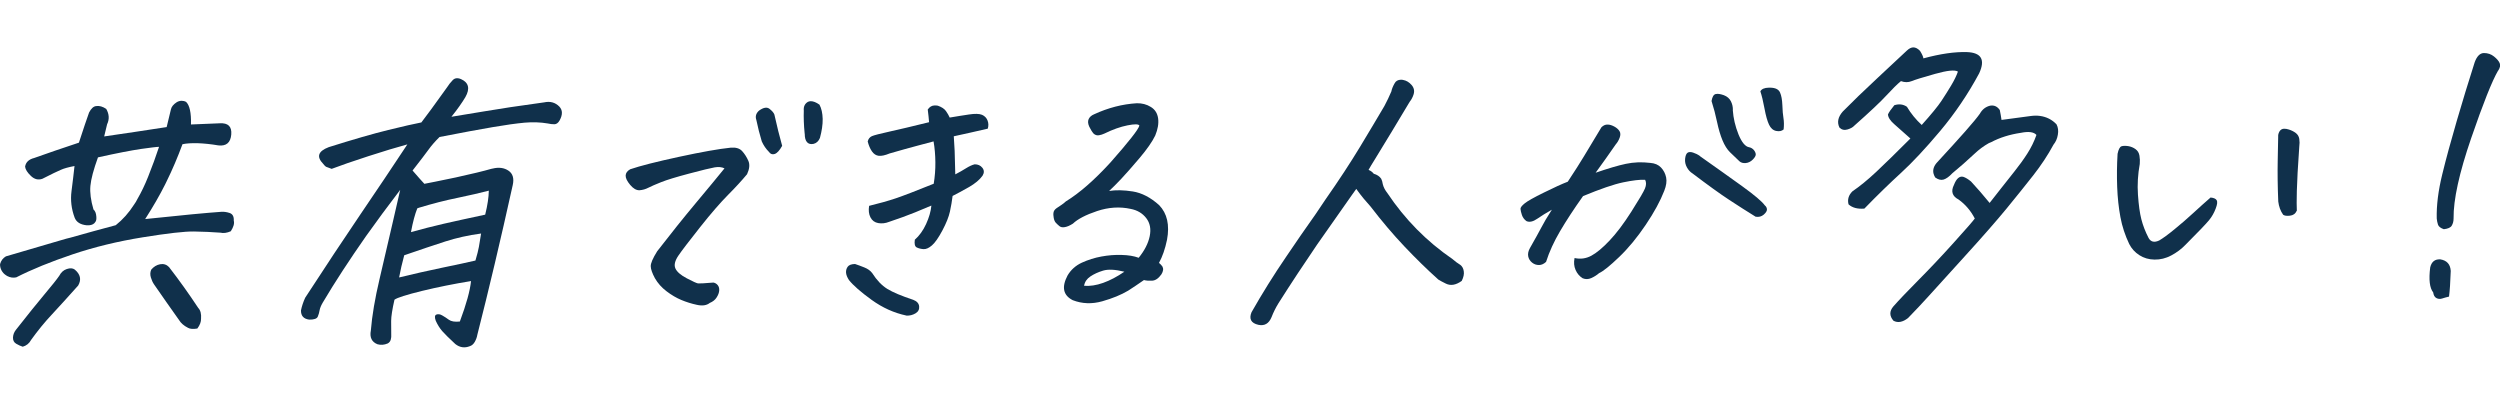 <?xml version="1.0" encoding="UTF-8"?>
<svg id="_レイヤー_2" data-name="レイヤー 2" xmlns="http://www.w3.org/2000/svg" viewBox="0 0 317.71 50">
  <defs>
    <style>
      .cls-1 {
        fill: #10304b;
      }

      .cls-2 {
        fill: none;
      }
    </style>
  </defs>
  <g id="_レイヤー_1-2" data-name="レイヤー 1">
    <g>
      <path class="cls-1" d="M20.22,18.66c-.31,0-1.08,.1-2.3,.27-1.22,.18-3.05,.53-5.47,1.07-.56,1.55-.88,2.75-.96,3.61-.08,.86,.05,1.86,.39,3.01,.21,.18,.33,.47,.36,.88,.03,.31,0,.54-.11,.69-.15,.26-.42,.41-.81,.44h-.31c-.79-.08-1.3-.4-1.52-.96-.42-1.12-.55-2.25-.4-3.39,.15-1.14,.27-2.2,.38-3.18-.75,.14-1.33,.3-1.73,.48-.41,.17-1.19,.55-2.35,1.14-.52,.19-1.01,.07-1.46-.36-.45-.43-.7-.82-.74-1.18,.09-.57,.48-.93,1.15-1.1,1.68-.6,3.58-1.25,5.69-1.95,.57-1.75,1-3.03,1.29-3.83,.27-.52,.57-.79,.91-.82,.4-.06,.82,.06,1.27,.36,.38,.66,.42,1.31,.11,1.96-.08,.33-.2,.85-.37,1.54,2.63-.38,5.28-.78,7.94-1.19,.29-1.16,.47-1.9,.54-2.24,.07-.33,.3-.63,.71-.9,.2-.13,.42-.2,.66-.2,.18,0,.37,.04,.56,.14,.45,.43,.66,1.38,.62,2.87l3.64-.15c1.08-.07,1.57,.41,1.48,1.43-.09,1.03-.63,1.49-1.63,1.38-.93-.16-1.81-.25-2.62-.28-.81-.02-1.46,.02-1.95,.13-.61,1.65-1.28,3.23-2.02,4.73l-.17,.35c-.7,1.4-1.55,2.87-2.55,4.43,4.7-.5,7.92-.8,9.65-.92,.34-.03,.7,.02,1.09,.15,.38,.13,.55,.46,.52,.97,.1,.36-.03,.81-.38,1.35-.5,.22-.94,.27-1.31,.18-1.05-.08-2.17-.13-3.36-.15-1.19-.02-3.37,.23-6.53,.74-3.16,.51-6.13,1.23-8.92,2.17-2.79,.94-5.17,1.91-7.15,2.92-.38,.08-.76,.03-1.14-.17-.26-.15-.47-.32-.61-.53l-.12-.19c-.14-.28-.2-.55-.18-.8,.12-.44,.37-.76,.74-.98,2.89-.85,5.23-1.53,7.03-2.06,.46-.14,.87-.25,1.22-.33,1.93-.55,3.83-1.07,5.71-1.57,.89-.71,1.67-1.58,2.33-2.62,.17-.23,.31-.47,.42-.7,.51-.88,.96-1.82,1.36-2.83,.53-1.32,.99-2.59,1.4-3.83ZM2.89,44.06c-.25-.07-.52-.2-.82-.37-.3-.17-.43-.44-.42-.8,.02-.36,.14-.68,.37-.97,1.47-1.87,2.68-3.38,3.63-4.51,.95-1.13,1.58-1.92,1.88-2.36,.23-.44,.55-.73,.96-.86,.41-.14,.75-.12,1,.06,.73,.6,.88,1.28,.45,2.03-1.3,1.46-2.42,2.69-3.34,3.68-.93,.99-1.81,2.07-2.65,3.24-.23,.44-.59,.73-1.08,.87Zm16.31-9.77c.32-.39,.71-.63,1.15-.71s.82,.04,1.13,.36c1.31,1.69,2.54,3.42,3.71,5.19,.29,.3,.41,.76,.36,1.38,.01,.38-.14,.8-.47,1.24-.53,.09-.93,.06-1.19-.09-.53-.27-.9-.6-1.13-.98-1.08-1.52-2.14-3.03-3.19-4.55-.17-.25-.3-.54-.4-.88-.1-.33-.09-.65,.04-.96Z"/>
      <path class="cls-1" d="M52.42,21.66c.74,.86,1.25,1.42,1.51,1.7,.48-.09,1.81-.35,3.99-.81,2.05-.45,3.54-.81,4.5-1.09l.2-.04c.78-.19,1.45-.1,2,.27,.55,.37,.73,.99,.54,1.83-1.55,7-3.05,13.34-4.5,19.03-.05,.31-.16,.6-.32,.89-.16,.28-.37,.47-.62,.55-.67,.27-1.29,.18-1.86-.27-.79-.73-1.34-1.28-1.66-1.64-.32-.37-.59-.8-.82-1.31-.16-.43-.14-.7,.07-.79,.21-.09,.46-.06,.74,.1,.29,.16,.57,.35,.86,.56,.29,.21,.75,.29,1.39,.22,.83-2.22,1.3-3.93,1.42-5.14-2.16,.35-4.23,.77-6.22,1.25-1.99,.49-3.16,.86-3.51,1.12-.28,1.24-.42,2.13-.42,2.7,0,.56,0,1.14,.01,1.73,.02,.2,0,.42-.06,.64-.06,.22-.19,.38-.39,.49-.45,.19-.88,.22-1.3,.1-.73-.29-1.01-.88-.84-1.75,.15-1.87,.52-4.06,1.11-6.56,.42-1.8,.99-4.22,1.69-7.26,.28-1.24,.59-2.59,.93-4.05-1.55,2.03-3,3.99-4.35,5.89-2.09,2.99-3.93,5.8-5.5,8.45-.21,.36-.34,.68-.39,.95-.04,.27-.12,.54-.23,.81-.11,.27-.47,.4-1.09,.39-.71-.09-1.06-.48-1.05-1.17,.11-.54,.29-1.08,.54-1.62,1.28-1.97,2.51-3.84,3.68-5.61,1.17-1.76,2.27-3.4,3.29-4.91,2.08-3.06,4.09-6.05,6.01-8.96-1.33,.36-2.98,.86-4.96,1.5-1.97,.64-3.53,1.18-4.66,1.61l-.59-.22c-.13-.02-.29-.16-.48-.41-.89-.91-.66-1.61,.7-2.13,3.12-.98,5.64-1.71,7.56-2.18,1.92-.47,3.32-.79,4.21-.96,.59-.75,1.67-2.24,3.25-4.44,.21-.34,.46-.65,.74-.94,.16-.16,.34-.24,.55-.24,.16,0,.32,.03,.49,.11,.99,.44,1.18,1.21,.56,2.3-.4,.67-.98,1.51-1.77,2.49,.93-.15,2.33-.38,4.18-.69,1.86-.32,4.39-.7,7.6-1.14,.78-.17,1.42,.01,1.94,.54,.42,.45,.43,1.04,.02,1.77-.18,.31-.4,.47-.66,.47-.26,0-.54-.03-.84-.1-.93-.16-1.92-.19-2.96-.1-1.04,.1-2.38,.28-4,.56-1.63,.27-3.89,.7-6.79,1.26-.56,.55-1.03,1.09-1.41,1.62-.39,.53-1.05,1.41-2.01,2.63Zm8.7,8.02c-1.59,.21-3.11,.55-4.54,1.01-1.44,.46-3.17,1.05-5.21,1.75-.27,1-.49,1.94-.65,2.82,1.81-.44,3.64-.86,5.48-1.24,1.84-.38,3.25-.68,4.22-.91,.22-.75,.37-1.33,.44-1.74,.07-.41,.16-.98,.28-1.7Zm-8.89-.18c1.36-.38,2.74-.74,4.14-1.06,1.4-.32,3.17-.71,5.29-1.16,.3-1.21,.45-2.22,.46-3.05-1.06,.28-2.39,.58-4,.92-1.53,.31-3.16,.73-4.88,1.25l-.21,.08c-.3,.75-.57,1.75-.8,3.01Z"/>
      <path class="cls-1" d="M92.08,21.4c-.34-.17-.76-.22-1.26-.13-.51,.09-1.59,.35-3.24,.79-1.66,.44-2.84,.8-3.56,1.09s-1.26,.52-1.61,.7c-.36,.19-.74,.3-1.16,.33-.39,0-.78-.22-1.17-.69-.39-.47-.58-.86-.57-1.18,.01-.32,.21-.59,.58-.8,1.26-.43,3.34-.96,6.21-1.58,2.88-.62,5.06-1.01,6.54-1.16,.66-.06,1.15,.08,1.47,.43,.32,.35,.58,.76,.79,1.23,.21,.47,.15,1.04-.16,1.71-.65,.78-1.45,1.66-2.41,2.62-.96,.97-2.15,2.33-3.55,4.1-1.4,1.77-2.33,2.98-2.77,3.63-.44,.65-.57,1.19-.38,1.62,.19,.43,.67,.85,1.45,1.26,.78,.41,1.25,.62,1.43,.65,.18,.02,.83-.02,1.96-.11,.23,.05,.41,.16,.55,.34,.14,.18,.2,.4,.18,.67-.02,.27-.12,.56-.32,.87-.19,.31-.49,.55-.88,.71-.39,.31-.93,.4-1.64,.24-.7-.15-1.36-.36-1.98-.62-.62-.26-1.24-.62-1.87-1.1-.62-.47-1.12-1.03-1.48-1.66-.34-.63-.52-1.14-.53-1.51-.02-.37,.25-1.01,.82-1.92,1.71-2.21,3.35-4.26,4.93-6.15,1.58-1.89,2.79-3.35,3.63-4.39Zm7.32-2.87c-.33,.6-.65,.94-.95,1.04-.3,.1-.55,0-.73-.27-.38-.38-.68-.82-.91-1.33-.27-.89-.5-1.8-.69-2.72-.16-.46-.04-.86,.35-1.2,.56-.4,1-.47,1.32-.22,.32,.25,.53,.49,.62,.72,.33,1.48,.66,2.81,.99,3.98Zm2.86-1.55c-.11-1.1-.14-2.07-.11-2.92-.05-.51,.13-.89,.53-1.12,.11-.05,.23-.08,.36-.08,.31,0,.68,.14,1.1,.44,.26,.48,.39,1.09,.41,1.82,.01,.73-.11,1.53-.35,2.41-.17,.41-.44,.66-.8,.75-.36,.08-.64,.01-.84-.21-.2-.23-.29-.58-.29-1.07Z"/>
      <path class="cls-1" d="M115.18,40.1c-1.56-.33-3.02-.99-4.41-1.99-1.38-1-2.34-1.84-2.88-2.52-.23-.35-.35-.67-.37-.93-.02-.27,.04-.52,.2-.75s.47-.35,.94-.36c.37,.12,.77,.27,1.19,.44,.43,.17,.76,.41,.99,.71,.58,.91,1.22,1.58,1.93,2.02,.71,.43,1.8,.89,3.28,1.38,.46,.17,.72,.45,.76,.83,.04,.38-.11,.68-.46,.89-.35,.21-.74,.31-1.18,.29Zm3.17-13.97c-1.56,.67-2.76,1.15-3.6,1.45-.84,.3-1.42,.5-1.75,.61-.47,.19-.94,.24-1.39,.16-.45-.08-.78-.32-.99-.73-.21-.41-.26-.89-.17-1.46,1.27-.31,2.39-.62,3.37-.95s2.59-.95,4.84-1.86c.15-.9,.22-1.81,.21-2.73s-.08-1.8-.23-2.65c-.41,.11-1.09,.29-2.03,.54-.95,.25-2.13,.58-3.55,.99-.58,.24-1.05,.34-1.39,.3-.34-.04-.63-.23-.86-.56-.23-.33-.41-.75-.54-1.26,.08-.33,.26-.56,.54-.68,.28-.12,1.02-.31,2.24-.58,1.21-.27,2.89-.66,5.02-1.19-.03-.43-.09-.97-.17-1.61,.23-.34,.52-.51,.86-.52,.13,0,.27,0,.42,.03,.49,.17,.84,.4,1.04,.69,.2,.29,.36,.56,.47,.82,.85-.14,1.67-.28,2.44-.39,.77-.12,1.33-.1,1.67,.04,.34,.15,.57,.39,.7,.72,.13,.33,.14,.68,.03,1.04-1.56,.36-3.01,.69-4.32,.97,.05,.82,.08,1.44,.11,1.86,.02,.42,.05,1.42,.08,2.98,.51-.27,.97-.52,1.37-.78,.4-.25,.77-.42,1.09-.5,.42,0,.74,.14,.98,.44,.24,.3,.25,.64,.03,1-.37,.52-.95,1.01-1.74,1.46-.79,.45-1.48,.82-2.07,1.12-.08,.64-.19,1.3-.34,1.99-.15,.68-.47,1.48-.96,2.4-.49,.92-.93,1.55-1.32,1.89-.39,.34-.75,.5-1.07,.48-.32-.02-.61-.09-.86-.21-.25-.12-.33-.45-.25-.99,.57-.5,1.05-1.16,1.43-1.99,.38-.83,.6-1.6,.67-2.32Z"/>
      <path class="cls-1" d="M140.94,24.27c.85-.14,1.86-.12,3.01,.06,1.15,.18,2.27,.76,3.36,1.74,1.02,1.06,1.35,2.52,1,4.4-.24,1.16-.58,2.14-1.02,2.94,.16,.13,.31,.28,.43,.45,.16,.28,.12,.61-.12,1-.37,.52-.76,.79-1.18,.81-.42,.02-.76,0-1.04-.08-.76,.53-1.43,.98-2.01,1.35-.89,.53-1.99,.98-3.29,1.35-1.31,.37-2.56,.32-3.75-.14-1.22-.62-1.44-1.66-.66-3.14,.43-.73,1.04-1.27,1.82-1.63,.79-.36,1.61-.62,2.48-.78,.87-.16,1.73-.23,2.58-.2,.85,.02,1.57,.14,2.16,.36,.74-.91,1.21-1.82,1.4-2.74,.19-.91,.04-1.68-.44-2.3-.48-.62-1.14-1.01-1.97-1.17-1.4-.31-2.83-.21-4.27,.27s-2.47,1.02-3.08,1.6c-.38,.24-.71,.39-1.01,.44-.29,.06-.53,.02-.7-.12-.17-.14-.32-.28-.46-.43s-.22-.36-.27-.63c-.05-.27-.06-.5-.02-.69,.03-.19,.16-.37,.38-.53,.22-.16,.43-.3,.64-.43,.2-.13,.38-.28,.54-.43,1.73-1.06,3.62-2.71,5.67-4.95,1.15-1.3,2.03-2.34,2.65-3.13,.62-.78,.96-1.3,1.03-1.56-.1-.2-.6-.21-1.51-.03-.91,.18-1.89,.53-2.93,1.04-.23,.11-.46,.18-.7,.22s-.46-.02-.67-.2c-.2-.23-.38-.52-.56-.89-.17-.37-.2-.69-.08-.96,.12-.27,.35-.47,.68-.61,1.79-.83,3.61-1.3,5.45-1.41,.65-.01,1.24,.14,1.77,.47,.53,.32,.84,.81,.93,1.46s-.04,1.38-.37,2.18c-.39,.8-1.06,1.76-2.01,2.88-.95,1.12-1.72,1.99-2.31,2.62s-1.11,1.14-1.53,1.53Zm-3.17,12.05c.74,.06,1.55-.06,2.42-.37,.87-.31,1.77-.78,2.7-1.42-1.17-.29-2.07-.33-2.7-.14-.63,.19-1.17,.44-1.62,.74-.45,.3-.72,.7-.8,1.19Z"/>
      <path class="cls-1" d="M172.35,24.02l-.5,.7c-1.42,2-2.9,4.12-4.46,6.35-1.7,2.49-3.34,4.98-4.92,7.47-.35,.57-.64,1.15-.87,1.75-.34,.83-.9,1.16-1.68,.99-.93-.21-1.22-.75-.87-1.6,1.35-2.38,2.82-4.74,4.42-7.08,1.19-1.77,2.43-3.56,3.72-5.38,.41-.6,.82-1.21,1.23-1.83,1.73-2.47,3.19-4.7,4.4-6.7,1.21-2,2.24-3.73,3.11-5.21,.33-.62,.63-1.24,.89-1.86,.05-.28,.18-.62,.4-1.01,.15-.31,.43-.47,.82-.48,.08,0,.17,0,.27,.03,.4,.07,.76,.28,1.07,.63,.31,.35,.4,.75,.27,1.19-.11,.36-.28,.68-.51,.97-1.47,2.46-2.97,4.95-4.52,7.47-.25,.39-.48,.78-.7,1.17,.29,.12,.51,.29,.66,.49,.42,.12,.74,.33,.95,.64,.1,.2,.16,.43,.2,.69,.09,.38,.29,.76,.59,1.14,2.21,3.31,4.96,6.11,8.26,8.37,.32,.28,.65,.53,1.01,.75,.23,.18,.38,.44,.43,.8,.06,.36-.03,.77-.26,1.23-.74,.53-1.4,.64-2,.35-.41-.2-.73-.37-.97-.52-1.43-1.28-2.87-2.69-4.32-4.22-1.45-1.53-2.88-3.22-4.3-5.07-.62-.68-1.15-1.32-1.59-1.93l-.22-.3Z"/>
      <path class="cls-1" d="M200.1,32.79c.75,.17,1.46,.07,2.13-.29,.67-.36,1.44-1,2.32-1.93,.88-.93,1.8-2.15,2.78-3.69,.97-1.53,1.55-2.51,1.72-2.93s.18-.79,.02-1.1c-.64-.04-1.57,.07-2.78,.32-1.21,.25-2.91,.84-5.11,1.75-1.18,1.66-2.15,3.15-2.92,4.46-.77,1.31-1.37,2.61-1.78,3.9-.28,.26-.58,.4-.9,.4-.33,0-.62-.1-.88-.31-.26-.21-.43-.48-.49-.8-.06-.32,.01-.67,.23-1.06,.65-1.14,1.13-2.01,1.44-2.6,.3-.59,.75-1.35,1.34-2.26-.71,.4-1.33,.78-1.86,1.15-.53,.37-.99,.47-1.37,.3-.28-.2-.47-.46-.58-.78-.1-.32-.17-.58-.18-.78,0-.18,.18-.41,.54-.7,.36-.29,1.17-.75,2.44-1.37,1.27-.63,2.28-1.09,3.03-1.38,.89-1.35,1.58-2.43,2.07-3.25s1.22-2.04,2.21-3.67c.25-.24,.5-.35,.78-.34,.27,0,.55,.09,.85,.25,.3,.16,.52,.36,.66,.58s.15,.51,.02,.85c-.13,.34-.29,.61-.48,.82-.34,.49-.75,1.08-1.24,1.77-.49,.69-.93,1.31-1.33,1.85,1.57-.54,2.85-.92,3.84-1.13,.99-.21,2.03-.25,3.09-.12,.59,.04,1.05,.24,1.38,.59,.33,.35,.55,.77,.65,1.26,.1,.48,.02,1.05-.24,1.7-.5,1.29-1.28,2.73-2.36,4.33-1.08,1.6-2.2,2.96-3.37,4.08-1.17,1.12-2.02,1.81-2.55,2.05-.3,.26-.64,.47-1,.63-.36,.16-.73,.17-1.09,.02-.4-.25-.7-.6-.9-1.06-.2-.46-.24-.96-.13-1.5Zm15.93-12.95c1.98,1.4,3.76,2.66,5.34,3.8,1.58,1.14,2.55,1.96,2.91,2.46,.16,.13,.25,.29,.27,.49,.02,.2-.12,.43-.4,.68-.29,.25-.63,.34-1.04,.27-1.09-.67-2.21-1.39-3.37-2.15-1.16-.76-2.71-1.88-4.65-3.35-.28-.17-.52-.43-.71-.77-.19-.34-.27-.71-.23-1.09,.04-.38,.14-.64,.3-.76,.16-.12,.4-.13,.71-.03,.31,.1,.6,.24,.88,.44Zm4.18-5.85c.07,1.02,.31,2.05,.72,3.08,.42,1.03,.88,1.58,1.39,1.65,.23,.05,.41,.17,.57,.35,.15,.19,.23,.37,.24,.55,0,.18-.12,.4-.38,.66-.26,.26-.56,.41-.89,.44-.33,.03-.6-.04-.8-.22-.43-.4-.83-.78-1.2-1.15-.37-.36-.69-.87-.96-1.52-.27-.65-.5-1.43-.69-2.33-.19-.91-.42-1.79-.7-2.66,.09-.54,.27-.84,.54-.89,.27-.06,.61,0,1.03,.15,.42,.16,.71,.42,.89,.77,.18,.36,.26,.73,.25,1.11Zm3.5-2.37c.15-.31,.52-.47,1.09-.48,.05,0,.1,0,.16,0,.67,.01,1.09,.22,1.26,.63,.17,.38,.26,.91,.29,1.59,.02,.68,.07,1.23,.14,1.65,.07,.42,.08,.9,.02,1.44-.24,.21-.56,.27-.95,.19-.39-.08-.69-.35-.9-.79-.21-.44-.41-1.13-.58-2.06-.17-.93-.35-1.65-.52-2.16Z"/>
      <path class="cls-1" d="M244.43,7.42c2.14-.58,3.99-.85,5.54-.8,1.83,.07,2.35,.97,1.55,2.7-1.42,2.64-3.07,5.08-4.95,7.32-1.88,2.24-3.54,4.01-4.97,5.32-1.43,1.31-2.99,2.82-4.67,4.55-.87,.07-1.54-.11-2.01-.54-.16-.61,0-1.17,.5-1.66,.9-.61,1.91-1.43,3.01-2.46,1.1-1.03,2.55-2.45,4.35-4.25-.84-.75-1.52-1.35-2.04-1.81-.52-.45-.79-.87-.81-1.25,.12-.28,.4-.67,.81-1.17,.6-.19,1.14-.12,1.6,.2,.51,.86,1.14,1.63,1.88,2.31,1.24-1.38,2.07-2.4,2.5-3.05,.43-.65,.84-1.3,1.23-1.95,.39-.65,.68-1.24,.87-1.78-.37-.25-1.34-.15-2.91,.29-1.57,.44-2.56,.75-2.97,.92-.42,.17-.87,.18-1.36,0-.48,.39-1.09,1-1.83,1.8-.74,.81-2.11,2.1-4.12,3.88-.16,.18-.44,.34-.83,.46-.4,.12-.74,.05-1.03-.23-.33-.66-.2-1.34,.41-2.04,1.18-1.2,2.7-2.67,4.55-4.39,1.85-1.73,3.05-2.85,3.61-3.37,.28-.26,.54-.39,.8-.4,.29,0,.57,.14,.86,.44,.27,.43,.41,.75,.43,.95Zm6.54,20.36c-.51-.99-1.2-1.8-2.06-2.42-.81-.42-1.01-1.04-.59-1.87,.31-.8,.7-1.14,1.18-1.02,.3,.1,.63,.3,.99,.6,.75,.81,1.54,1.71,2.36,2.72,.39-.49,.87-1.1,1.42-1.81,.56-.72,1.14-1.45,1.74-2.2,.6-.75,1.15-1.51,1.63-2.26,.48-.75,.87-1.54,1.16-2.37-.33-.38-.99-.47-1.98-.27-1.41,.21-2.67,.6-3.78,1.19l-.29,.12c-.66,.37-1.26,.82-1.81,1.34-.98,.92-1.92,1.74-2.82,2.48-.41,.44-.79,.71-1.12,.81-.34,.1-.7,0-1.07-.27-.1-.18-.18-.36-.22-.53-.1-.48,.06-.96,.51-1.43,1.45-1.57,2.62-2.86,3.53-3.89,.91-1.03,1.53-1.78,1.86-2.25,.3-.54,.73-.88,1.3-1.02,.51-.09,.92,.1,1.23,.55,.09,.41,.16,.83,.22,1.26,1.06-.15,2.28-.31,3.66-.49,.42-.06,.83-.07,1.21-.02,.84,.11,1.55,.47,2.12,1.07,.2,.38,.26,.82,.17,1.32-.08,.5-.27,.92-.55,1.26-.71,1.32-1.57,2.62-2.58,3.91-1.01,1.29-2.14,2.69-3.39,4.22-1.25,1.52-3.04,3.57-5.38,6.14-2.34,2.57-3.87,4.25-4.58,5.05-.71,.79-1.57,1.7-2.56,2.72-.68,.53-1.3,.64-1.85,.34-.52-.6-.53-1.21-.02-1.81,.73-.83,1.8-1.95,3.19-3.35,1.39-1.4,2.89-2.98,4.49-4.76,1.6-1.77,2.48-2.79,2.66-3.05Z"/>
      <path class="cls-1" d="M277.74,31.11c-.53,.55-1.14,1-1.82,1.36-.68,.36-1.38,.53-2.11,.52-.73-.01-1.37-.2-1.93-.56-.56-.36-.99-.83-1.29-1.42-.52-1.09-.9-2.23-1.12-3.42-.22-1.19-.36-2.46-.41-3.82-.05-1.36-.04-2.77,.05-4.23,.12-.57,.29-.88,.5-.95,.22-.07,.5-.07,.86-.02,.35,.06,.66,.19,.93,.39,.27,.2,.43,.47,.49,.82,.06,.34,.07,.7,.04,1.06-.24,1.31-.32,2.61-.23,3.91,.09,1.29,.23,2.33,.43,3.11,.2,.78,.5,1.57,.92,2.38,.28,.51,.73,.61,1.35,.32,.49-.29,1.14-.76,1.94-1.42,.81-.66,1.6-1.34,2.38-2.06,.78-.72,1.52-1.38,2.21-1.98,.41,.04,.67,.16,.78,.35s.07,.55-.14,1.08c-.2,.53-.48,1.02-.84,1.46-.36,.44-1.36,1.49-3,3.13Zm14.13-4.31c-.16,.36-.45,.57-.86,.61-.41,.05-.7,0-.86-.12-.34-.48-.54-1.04-.62-1.68-.08-1.92-.1-3.64-.07-5.17,.03-1.52,.05-2.56,.06-3.1-.02-.2,.04-.42,.18-.66,.14-.21,.32-.31,.56-.32,.21,0,.41,.03,.61,.1,.32,.1,.61,.24,.87,.43,.25,.19,.41,.44,.46,.76,.05,.32,.05,.65,0,.98-.18,2.54-.28,4.41-.31,5.62-.03,1.21-.03,2.05,0,2.54Z"/>
      <path class="cls-1" d="M311.24,37.69c-.35,.08-.65,.17-.9,.25s-.48,.06-.71-.06c-.23-.12-.36-.36-.41-.72-.45-.56-.58-1.62-.38-3.18,.17-.72,.6-1.06,1.29-1.02,.83,.14,1.27,.63,1.32,1.47-.05,1.44-.12,2.53-.22,3.27Zm6.23-28.72c-.76,1.3-1.9,4.16-3.42,8.58-1.52,4.42-2.27,7.83-2.24,10.21,0,.36-.08,.66-.23,.91-.14,.25-.48,.4-1.01,.46-.42-.15-.66-.34-.74-.58-.08-.24-.13-.5-.16-.78-.04-1.66,.19-3.52,.69-5.57,.5-2.05,1.12-4.32,1.85-6.82,.73-2.5,1.49-4.99,2.28-7.46,.28-.77,.67-1.17,1.17-1.18,.49,0,.92,.14,1.29,.44,.37,.3,.61,.58,.72,.85,.11,.27,.05,.58-.19,.95Z"/>
      <rect class="cls-2" x="252.23" width="50" height="50"/>
    </g>
  </g>
</svg>